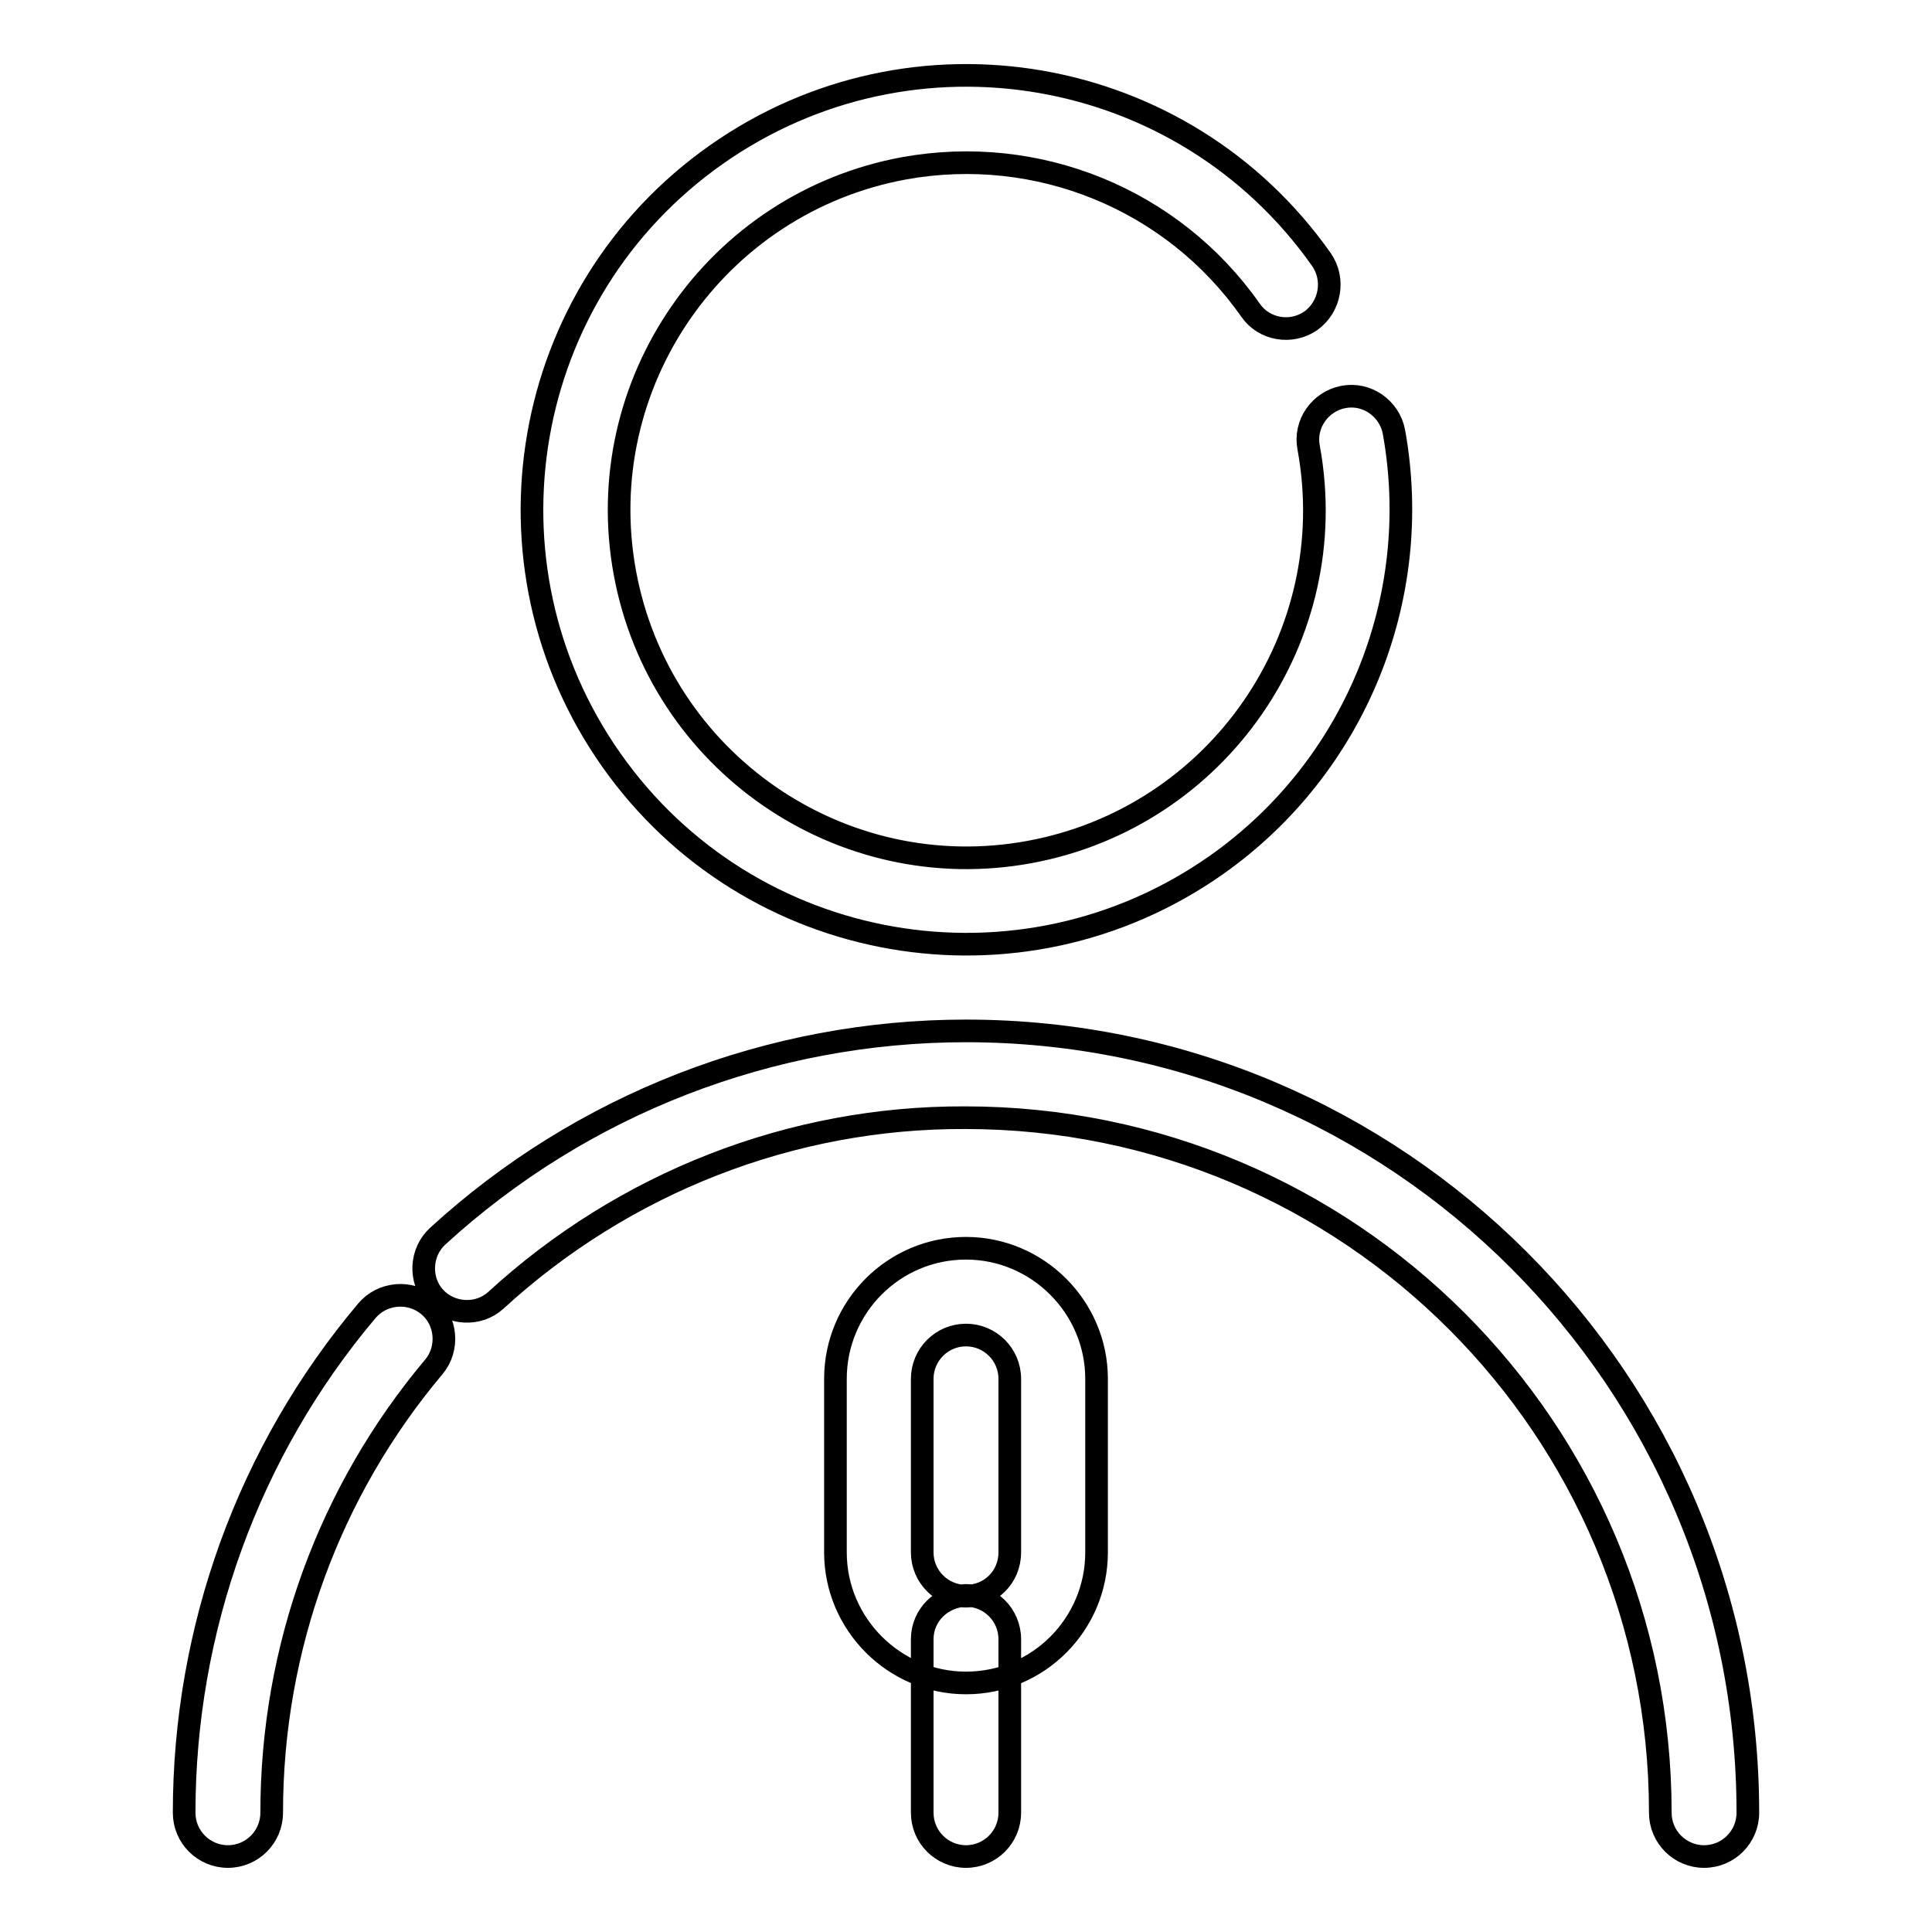 <?xml version="1.0" encoding="utf-8"?>
<!-- Svg Vector Icons : http://www.onlinewebfonts.com/icon -->
<!DOCTYPE svg PUBLIC "-//W3C//DTD SVG 1.1//EN" "http://www.w3.org/Graphics/SVG/1.1/DTD/svg11.dtd">
<svg version="1.1" xmlns="http://www.w3.org/2000/svg" xmlns:xlink="http://www.w3.org/1999/xlink" x="0px" y="0px" viewBox="0 0 256 256" enable-background="new 0 0 256 256" xml:space="preserve">
<g> <path stroke-width="3" fill-opacity="0" stroke="#000000"  d="M175.1,34.4c-18.3-26-54.2-32.2-80.2-13.9c-26,18.3-32.2,54.2-13.9,80.2s54.2,32.2,80.2,13.9 c18.3-12.9,27.5-35.3,23.5-57.4c-0.6-3.1-3.6-5.2-6.7-4.6c-3.1,0.6-5.2,3.6-4.6,6.7c4.6,25-12,49-37,53.6c-25,4.6-49-12-53.6-37 c-4.6-25,12-49,37-53.6c17.7-3.2,35.6,4.1,45.9,18.8c1.8,2.6,5.4,3.2,8,1.4C176.3,40.6,176.9,37,175.1,34.4L175.1,34.4L175.1,34.4z  M231.6,240.2c0-57.2-46.4-103.6-103.6-103.6c-25.9,0-50.9,9.7-70,27.2c-2.3,2.1-2.5,5.8-0.4,8.1c2.1,2.3,5.8,2.5,8.1,0.4 c17-15.6,39.2-24.3,62.2-24.2c50.9,0,92.1,41.2,92.1,92.1l0,0c0,3.2,2.6,5.8,5.8,5.8C229,246,231.6,243.4,231.6,240.2z M48.6,173.7 c-15.7,18.6-24.2,42.2-24.2,66.5c0,3.2,2.6,5.8,5.8,5.8c3.2,0,5.8-2.6,5.8-5.8c0,0,0,0,0,0c0-21.9,7.7-42.7,21.5-59.1 c2-2.4,1.7-6.1-0.7-8.1C54.3,170.9,50.6,171.3,48.6,173.7L48.6,173.7z M122.2,182.7v23c0,3.2,2.6,5.8,5.8,5.8 c3.2,0,5.8-2.5,5.8-5.8v-23c0-3.2-2.6-5.8-5.8-5.8C124.8,176.9,122.2,179.5,122.2,182.7z M110.7,182.7c0-9.5,7.7-17.3,17.3-17.3 c9.5,0,17.3,7.8,17.3,17.3v23c0,9.5-7.7,17.3-17.3,17.3c-9.5,0-17.3-7.8-17.3-17.3V182.7z M122.2,217.2v23c0,3.2,2.6,5.8,5.8,5.8 c3.2,0,5.8-2.6,5.8-5.8c0,0,0,0,0,0v-23c0-3.2-2.6-5.8-5.8-5.8C124.8,211.5,122.2,214,122.2,217.2 C122.2,217.2,122.2,217.2,122.2,217.2z"/></g>
</svg>
